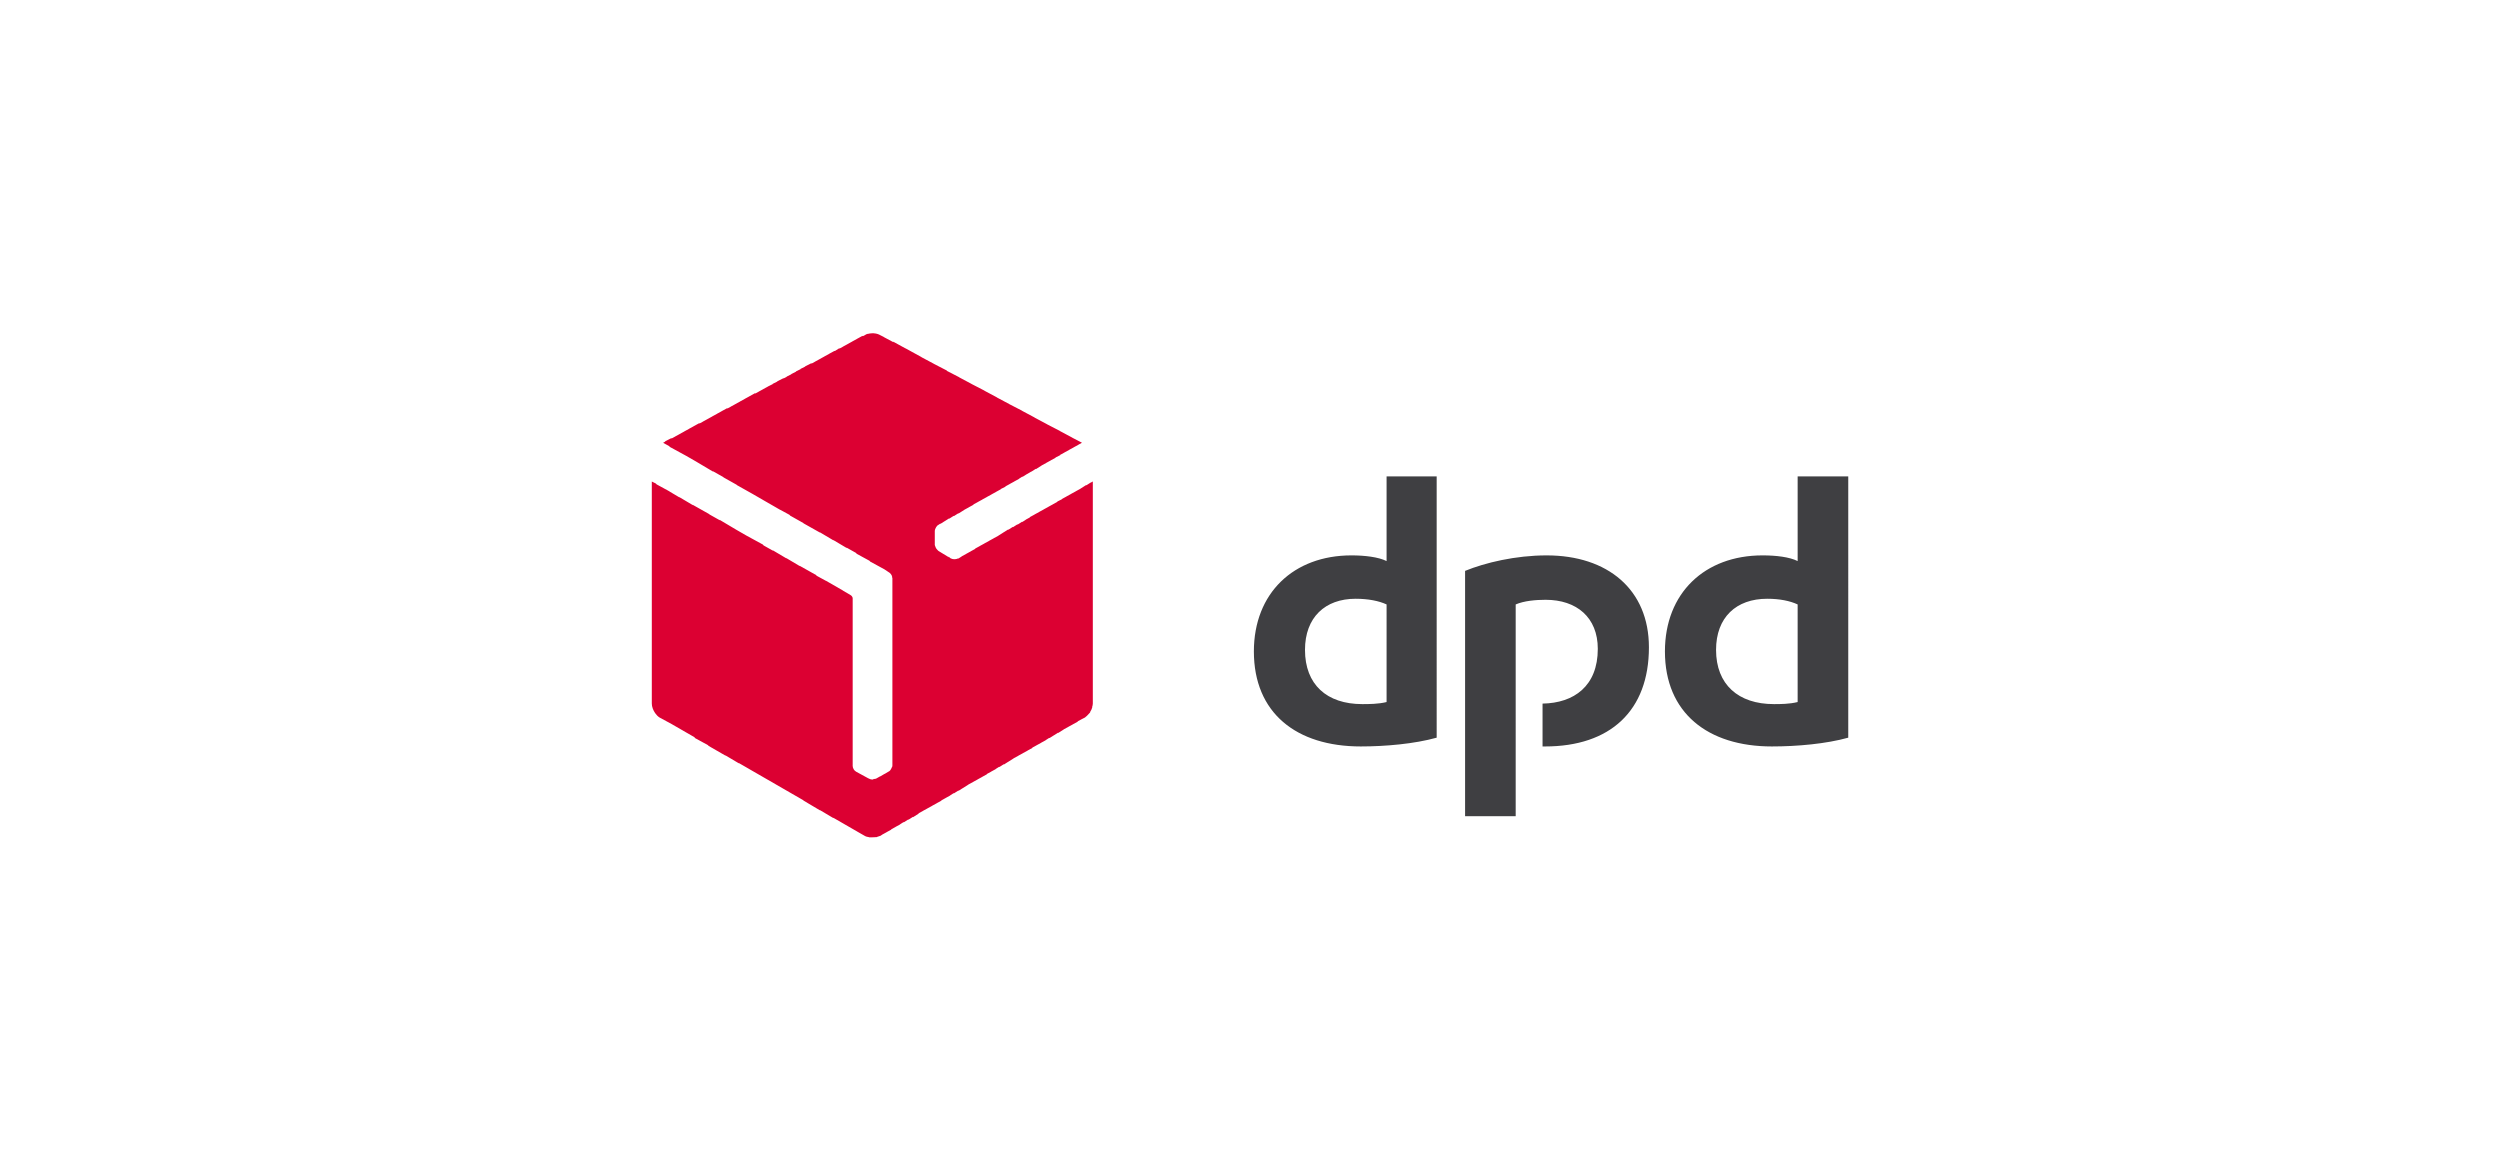 <svg clip-rule="evenodd" fill-rule="evenodd" stroke-linejoin="round" stroke-miterlimit="1.414" viewBox="0 0 300 140" xmlns="http://www.w3.org/2000/svg"><path d="m0 0h300v140h-300z" fill="#fff"/><path d="m172.401 88.521c-2.665.743-6.135 1.053-9.109 1.053-7.746 0-12.827-4.028-12.827-11.402 0-7.002 4.771-11.526 11.711-11.526 1.55 0 3.223.186 4.214.682v-10.163h6.011zm-6.011-15.988c-.929-.434-2.231-.682-3.718-.682-3.656 0-6.073 2.231-6.073 6.135 0 4.152 2.603 6.507 6.879 6.507.743 0 1.921 0 2.912-.248zm55.4 15.988c-2.665.743-6.135 1.053-9.171 1.053-7.685 0-12.828-4.028-12.828-11.402 0-7.002 4.772-11.526 11.712-11.526 1.611 0 3.222.186 4.214.682v-10.163h6.073zm-6.073-15.988c-.93-.434-2.169-.682-3.656-.682-3.718 0-6.135 2.231-6.135 6.135 0 4.152 2.665 6.507 6.94 6.507.744 0 1.859 0 2.851-.248zm-33.835 0c.992-.434 2.417-.558 3.594-.558 3.719 0 6.259 2.107 6.259 5.887 0 4.462-2.85 6.507-6.63 6.569v5.143h.309c7.808 0 12.456-4.276 12.456-11.898 0-6.94-4.957-11.03-12.27-11.03-3.718 0-7.374.868-9.791 1.859v29.435h6.073z" fill="#3f3f42"/><path d="m102.316 91.867c0 .31.186.62.433.744l1.364.743.009.011.115.051c.124.062.248.124.433.124h.062c.025 0 .06-.01.097-.022l-.035-.04c.124 0 .248 0 .372-.062l.434-.248.009.011.549-.32.007.008.426-.256c.021-.007.041-.016.061-.027.001-.009.001-.02.001-.035l.02.023c.122-.075.235-.219.304-.379l-.014-.016c.013-.013.027-.029.039-.047.009-.026.017-.051.023-.077l.013.015c.029-.059.049-.13.049-.201v-21.689-.743-.062-.001c0-.062-.062-.123-.062-.185 0 0 .048.056.048.056-.055-.263-.268-.507-.482-.614l-.464-.31-1.704-.929-.082-.095-1.53-.835-.096-.112-1.145-.644.064.075-1.658-.985.047.055-1.659-.985.048.056-1.983-1.116-.039-.045-1.572-.884-.082-.095-1.114-.608.018.021-.372-.214-.062-.034-.003-.004-1.608-.925-.003-.004-1.316-.758-1.841-1.035-.038-.045-1.573-.885-.038-.045-1.265-.711.063.074-1.983-1.177-.003-.004-1.236-.711-1.983-1.082-.078-.096-.728-.4.273-.156-.025-.03.744-.372.033.039.404-.221-.003-.003.561-.306-.004-.004.561-.306-.003-.004.561-.306-.003-.004.561-.306-.003-.004.681-.372.033.039.404-.221-.003-.004.561-.306-.003-.003.561-.306-.004-.004.561-.306-.003-.004.561-.306-.003-.004.681-.372.033.039.405-.221-.004-.004.561-.306-.003-.003.561-.306-.003-.004.561-.306-.004-.004.561-.306-.003-.004.682-.372.033.039.404-.221-.003-.004.561-.306-.004-.003.561-.306-.003-.004.124-.062s.452-.226.452-.226l-.018-.022.576-.288-.019-.022.744-.372.019.022.371-.186-.018-.022.576-.288-.018-.022.576-.288-.019-.021.577-.289-.019-.021.576-.288-.018-.022.743-.372.033.039.404-.221-.003-.004.561-.306-.003-.004.561-.306-.004-.003.561-.306-.003-.004.682-.372.025.029.532-.339.033.038.405-.22-.004-.004.561-.306-.003-.004.561-.306-.003-.004.561-.306-.004-.003.682-.372.037.043.211-.105c.036-.036.115-.073.199-.109l-.013-.015c.037-.009.075-.019.113-.028.025-.011.05-.023.073-.034l.012.014c.181-.043.363-.076.545-.076h.186l.006.006c.289.02.545.089.8.242l.372.186.019.023 1.174.626-.078-.092 1.504.825-.017-.019 1.921 1.054.02.022 1.468.783.009.011 1.54.795.059.068 1.428.737.02.023 1.467.783.01.011 1.539.794.02.023 1.468.783.019.023 1.468.783.009.01 1.54.795.02.023 1.467.783.02.022 1.468.783.009.011 1.54.795.019.022 1.468.784.011.013 1.166.606-.437.243.004.005-.561.306.003.004-.561.306.003.004-.561.306.003.004-.518.283.023.026-.577.289.019.021-.561.306.003.004-.561.306.004.004-.561.306.003.004-.682.434-.025-.03-.532.339-.009-.01-.549.32-.003-.003-.493.313-.025-.029-.418.266.009.011-.561.306.004.004-.561.306.003.004-.519.283.023.026-.576.289.018.021-.561.306.004.004-.561.306.003.004-.561.306.003.004-.561.306.004.004-.561.306.003.003-.519.283.023.027-.561.306.003.004-.561.306.004.004-.682.434-.025-.029-.533.339-.025-.03-.532.339-.025-.029-.533.339-.003-.003-.493.313-.022-.026-.226.15c-.124.062-.186.124-.248.248l-.008-.01c-.097.165-.177.356-.177.506v1.673c.062.124.062.248.185.434.124.124.186.247.31.309l1.221.744-.105-.124.31.248h.062l.034.04c.241.082.554.069.771-.04l.01.012c.018-.007.035-.012.052-.012l.381-.238-.009-.01.561-.306-.003-.004.561-.306-.004-.004.519-.283-.023-.026.561-.306-.003-.004.561-.306-.004-.004.561-.306-.003-.004.561-.306-.003-.004.561-.306-.003-.004.681-.433.003.003.493-.313.025.029.533-.339.025.029.532-.339.025.029.533-.339.025.029.418-.266-.009-.011.519-.283-.023-.026.561-.306-.004-.004.561-.306-.003-.004.561-.306-.003-.004.561-.306-.004-.004.561-.306-.003-.004.519-.283-.023-.027.576-.288-.018-.021.561-.306-.004-.004.561-.306-.003-.004.561-.306-.003-.004.561-.306-.004-.004.682-.433.024.029.534-.339.008.012.24-.136v26.398.248c0 .138-.035.277-.078.415l.016.019c-.05.198-.139.397-.269.596l.021.023c-.186.186-.372.434-.558.558l-.062.062-.372.186-.518.283.023.027-.561.306.003.004-.561.306.003.003-.561.306.004.004-.682.434-.025-.029-.533.339-.003-.004-.493.314-.025-.029-.418.266.01.011-.561.306.003.004-.561.306.003.003-.519.283.023.027-.561.306.004.004-.561.306.003.004-.561.306.003.004-.561.306.004.003-.682.434-.003-.003-.493.313-.025-.029-.533.339-.024-.029-.419.266.01.011-.561.306.003.004-.519.283.023.026-.561.306.004.004-.561.306.003.004-.561.306.003.004-.561.306.003.004-.681.434-.003-.004-.493.313-.025-.029-.533.339-.025-.029-.418.266.01.011-.561.306.003.004-.519.283.023.027-.561.306.003.004-.561.306.004.004-.561.306.003.003-.561.306.003.004-.519.283.024.027-.682.434-.025-.029-.533.339-.025-.029-.533.339-.025-.03-.418.266.01.011-.561.306.003.004-.519.283.023.027-.561.306.003.004-.56.306.003.004-.186.124c-.186.062-.372.124-.558.186l-.021-.025c-.138.025-.275.025-.413.025h-.371l-.01-.012c-.2-.024-.409-.082-.548-.174l-.434-.248s-.434-.248-.434-.248l-.003-.004-1.608-.926-.003-.003-1.293-.745.057.067-1.658-.985.047.055-1.983-1.177-.048-.056-1.625-.936-.003-.003-1.609-.926-.003-.004-1.608-.926-.003-.003-1.608-.926-.003-.004-1.293-.744.057.066-1.659-.985.048.056-2.045-1.178-.081-.094-1.531-.835-.105-.125-1.506-.867-.003-.003-1.229-.708-1.432-.776c-.195-.122-.38-.31-.533-.532-.008-.009-.017-.017-.025-.026l.023.023c-.236-.342-.395-.763-.395-1.138v-26.646l.496.248.082.095 1.113.607-.018-.021.234.139.2.109.017.02 1.208.717-.048-.055 1.659.985-.047-.056 1.983 1.116.038.045 1.265.711-.064-.075 1.983 1.178.003.003 1.236.712 1.983 1.082.096.112 1.146.644-.064-.074 1.658.984-.047-.055 1.658.985-.047-.055 1.983 1.115.081.095 1.115.608-.019-.021.372.214.062.033.003.004 1.608.926.015.017.915.541c.124.062.248.248.248.371v20.078z" fill="#dc0032"/></svg>